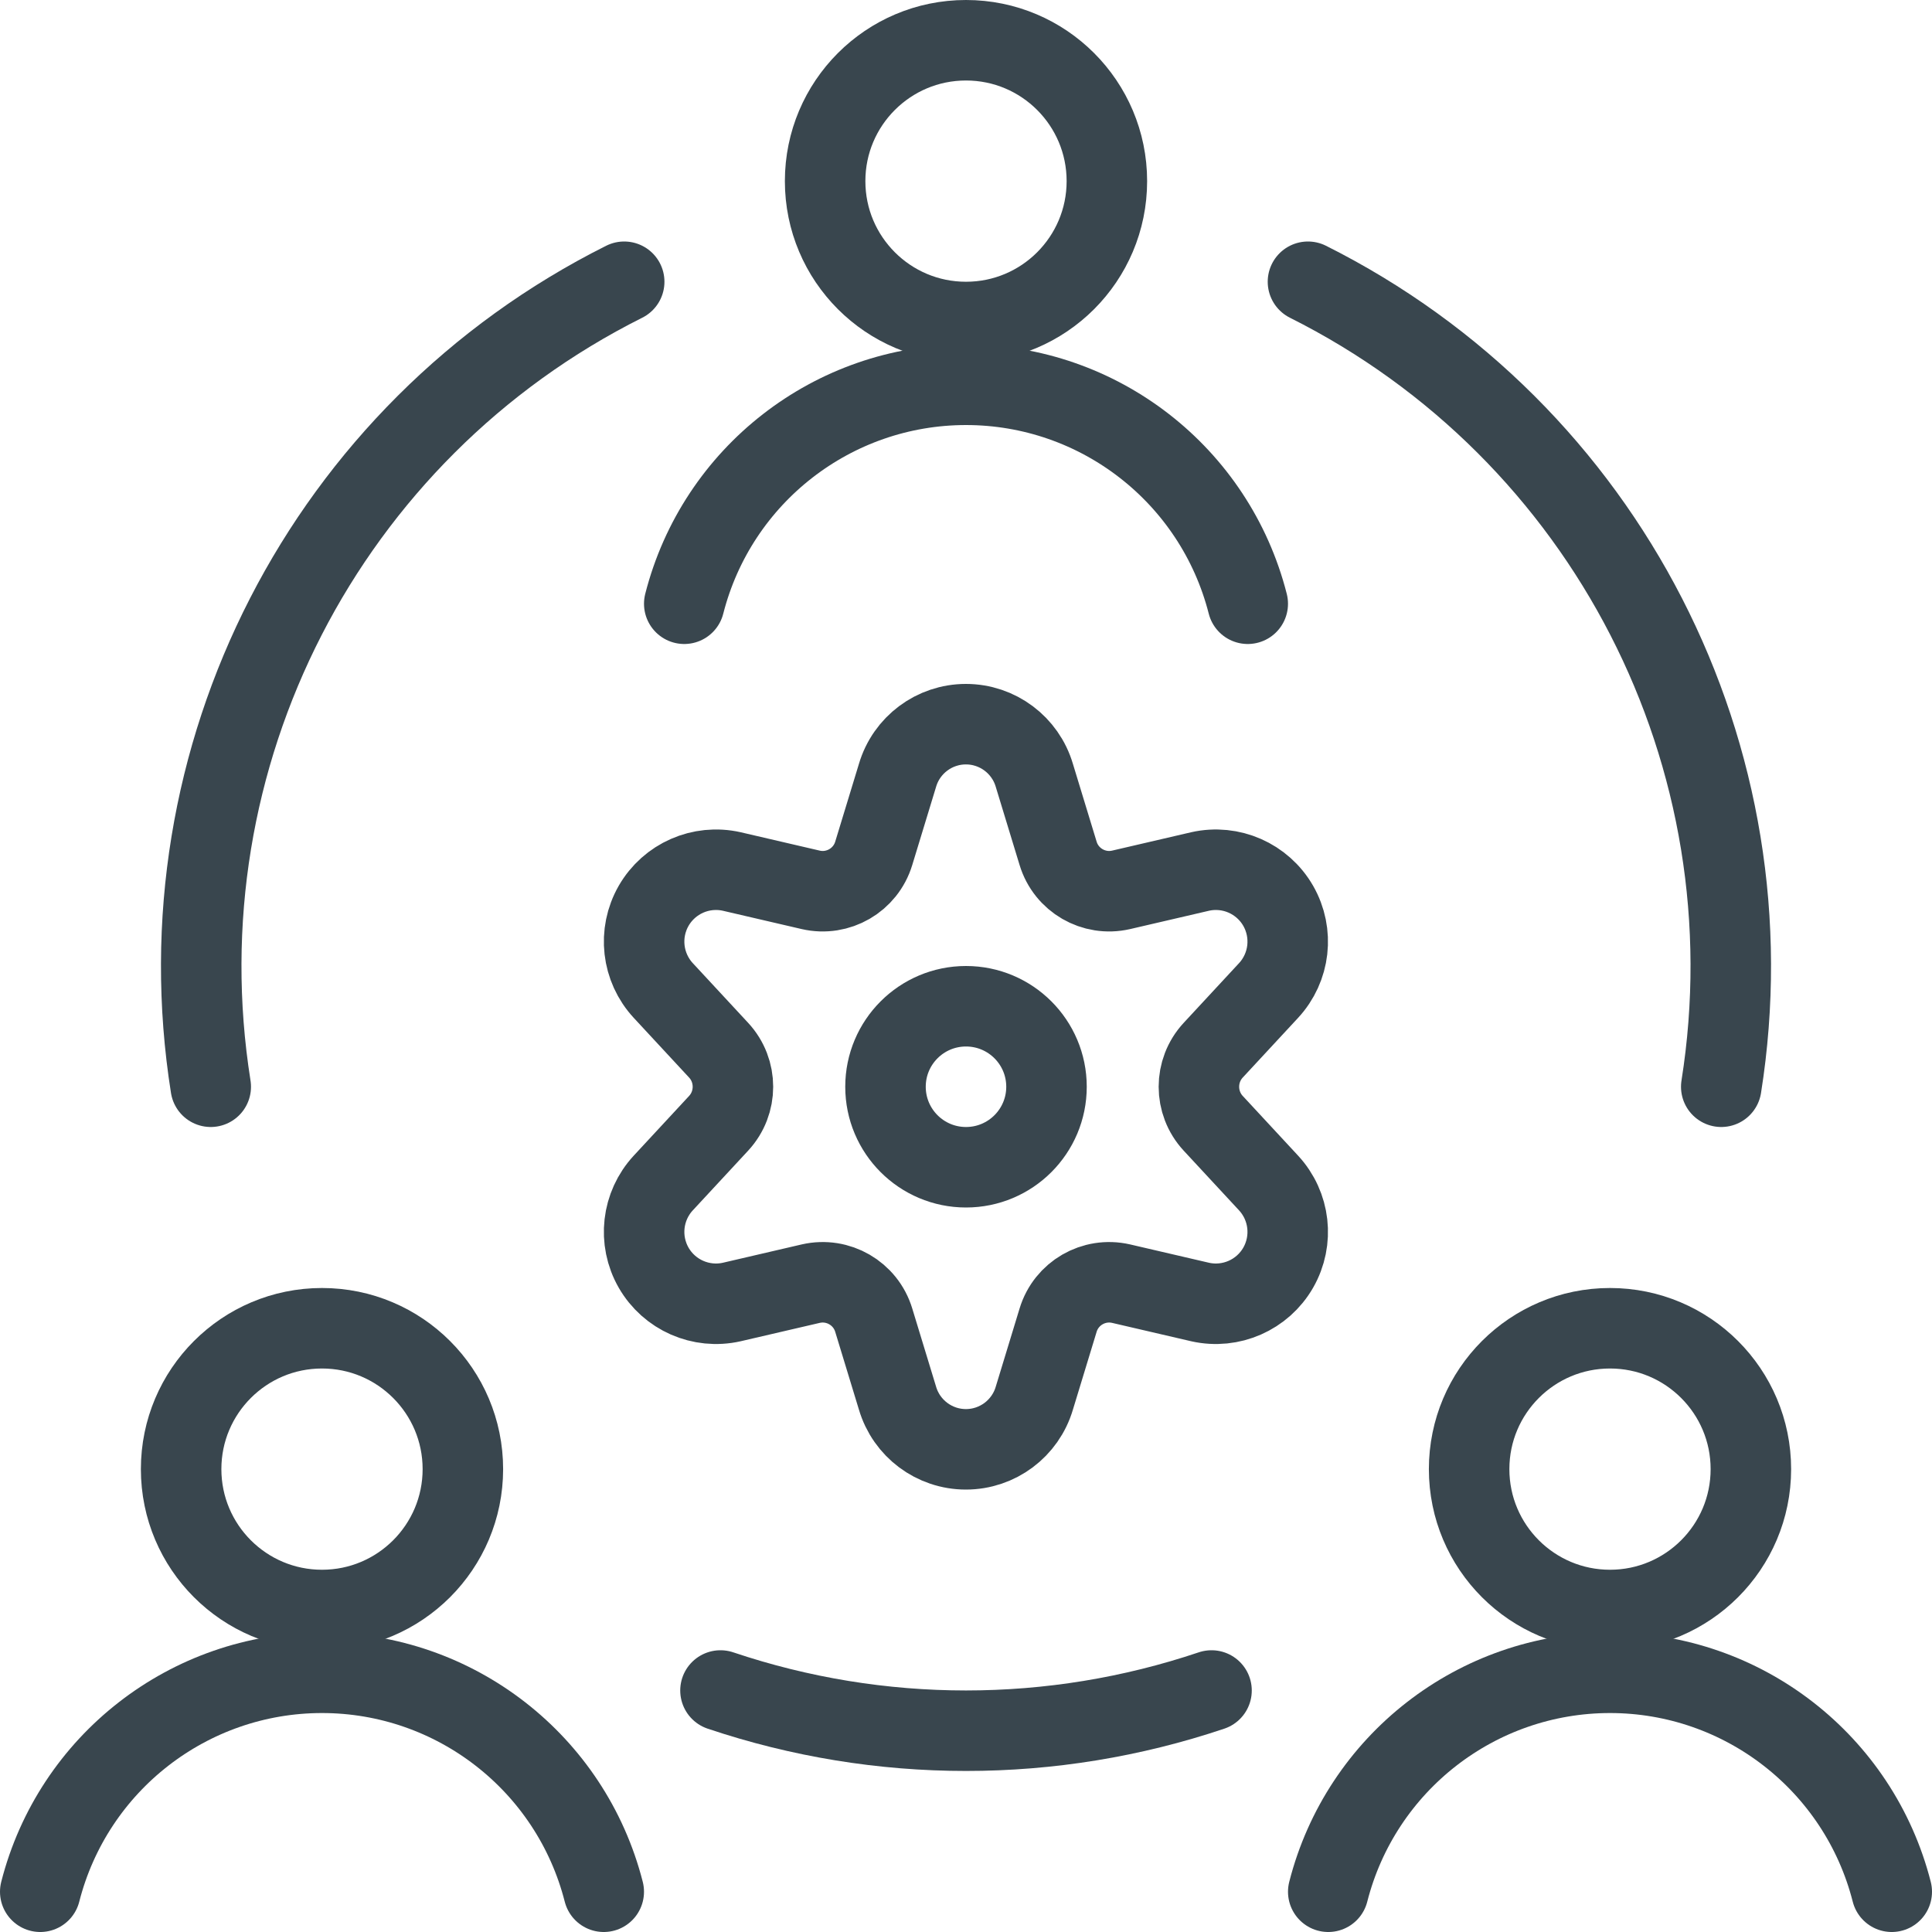 <?xml version="1.0" encoding="UTF-8"?> <svg xmlns="http://www.w3.org/2000/svg" xmlns:xlink="http://www.w3.org/1999/xlink" width="24px" height="24px" viewBox="0 0 24 24" version="1.1"><title>client management</title><g id="Concept-1" stroke="none" stroke-width="1" fill="none" fill-rule="evenodd" stroke-linecap="round" stroke-linejoin="round"><g id="-Features---1" transform="translate(-756, -196)" stroke="#39464E"><g id="Group-14" transform="translate(755, 152)"><g id="Group-9-Copy-12" transform="translate(1, 44)"><g id="client-management" transform="translate(0.5, 0.5)"><circle id="Oval" cx="11.5" cy="13" r="1"></circle><path d="M12.349,9.132 L12.644,10.1 C12.745,10.434 13.087,10.632 13.427,10.554 L14.408,10.326 C14.79,10.24 15.183,10.413 15.378,10.752 C15.573,11.092 15.524,11.518 15.258,11.805 L14.571,12.546 C14.334,12.802 14.334,13.198 14.571,13.454 L15.258,14.195 C15.524,14.482 15.573,14.908 15.378,15.248 C15.183,15.587 14.79,15.76 14.408,15.674 L13.427,15.446 C13.087,15.368 12.745,15.566 12.644,15.9 L12.349,16.868 C12.238,17.245 11.892,17.504 11.499,17.504 C11.106,17.504 10.76,17.245 10.649,16.868 L10.354,15.9 C10.253,15.566 9.911,15.368 9.571,15.446 L8.59,15.674 C8.208,15.76 7.815,15.587 7.62,15.248 C7.425,14.908 7.474,14.482 7.74,14.195 L8.427,13.454 C8.664,13.198 8.664,12.802 8.427,12.546 L7.74,11.805 C7.474,11.518 7.425,11.092 7.62,10.752 C7.815,10.413 8.208,10.24 8.59,10.326 L9.571,10.554 C9.911,10.632 10.253,10.434 10.354,10.1 L10.649,9.132 C10.76,8.755 11.106,8.496 11.499,8.496 C11.892,8.496 12.238,8.755 12.349,9.132 L12.349,9.132 Z" id="Shape"></path><circle id="Oval" cx="11.5" cy="1.75" r="1.75"></circle><path d="M15,7 C14.592,5.4 13.151,4.28 11.5,4.28 C9.849,4.28 8.408,5.4 8,7" id="Shape"></path><circle id="Oval" cx="19.5" cy="17.75" r="1.75"></circle><path d="M23,23 C22.592,21.4 21.151,20.28 19.5,20.28 C17.849,20.28 16.408,21.4 16,23" id="Shape"></path><circle id="Oval" cx="3.5" cy="17.75" r="1.75"></circle><path d="M7,23 C6.592,21.4 5.151,20.28 3.5,20.28 C1.849,20.28 0.408,21.4 4.4408921e-16,23" id="Shape"></path><path d="M14.55,20.5 C12.571,21.166 10.429,21.166 8.45,20.5" id="Shape"></path><path d="M15.748,3 C19.456,4.858 21.533,8.904 20.882,13" id="Shape"></path><path d="M2.118,13 C1.467,8.903 3.545,4.857 7.254,3" id="Shape"></path></g></g></g></g></g></svg> 